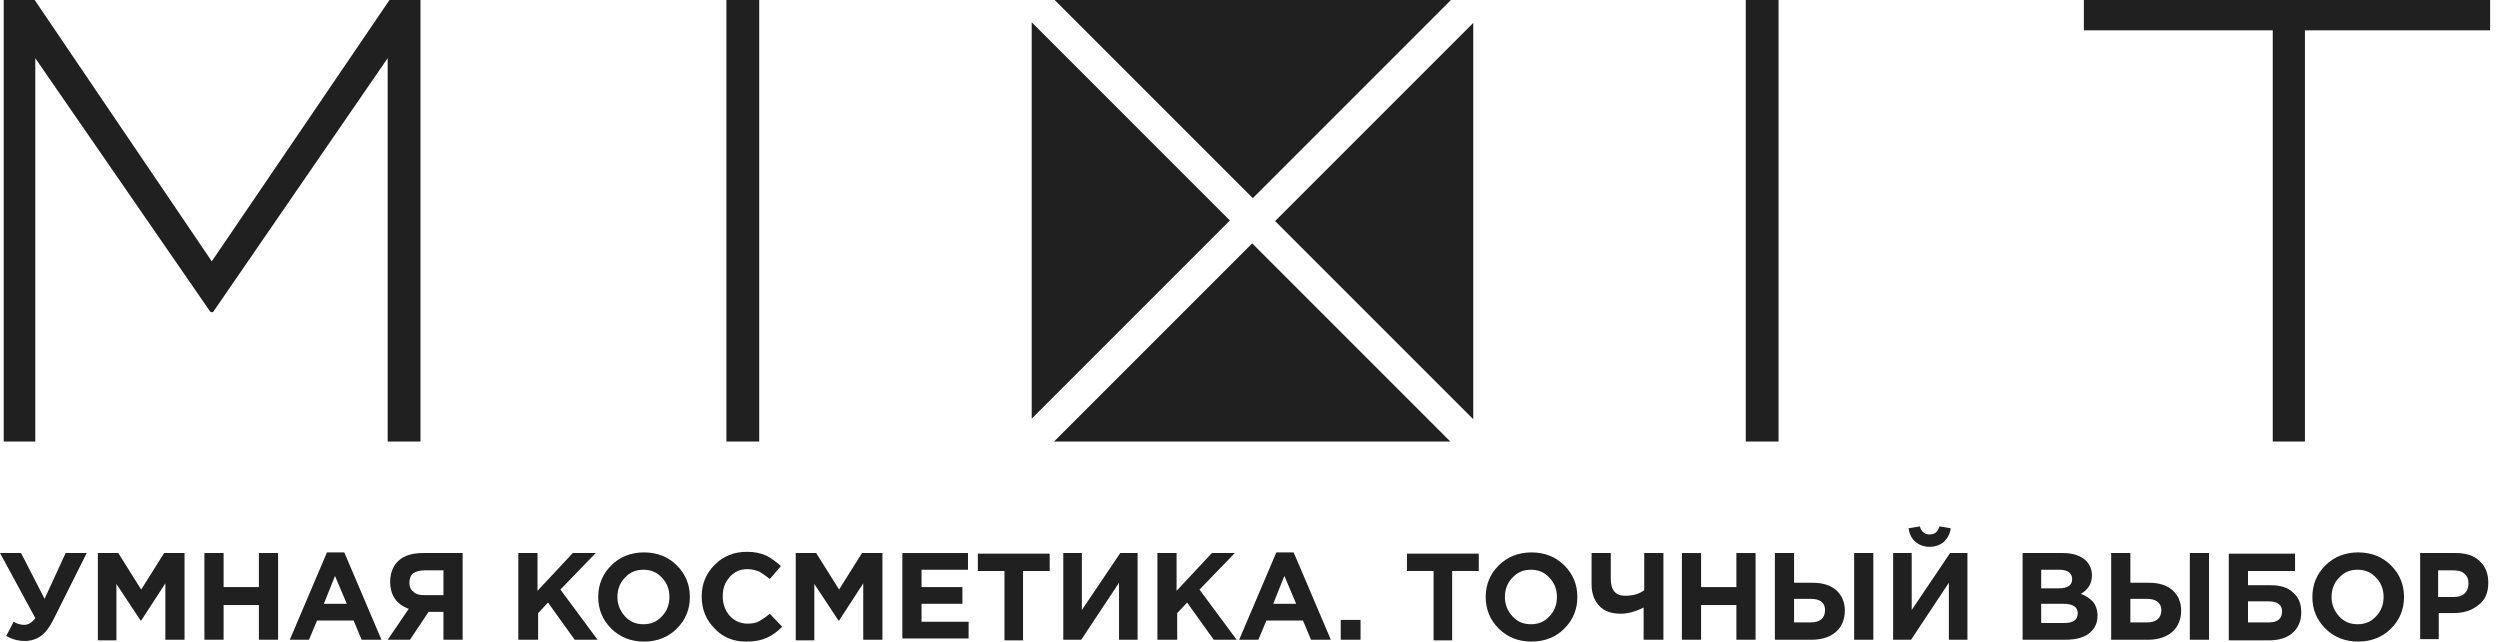 <svg width="226" height="58" viewBox="0 0 226 58" fill="none" xmlns="http://www.w3.org/2000/svg">
<path d="M0.335 0H3.134L19.145 23.625L35.212 0H38.011V39.916H35.044V5.262L19.257 28.215H19.033L3.19 5.262V39.916H0.335V0ZM65.667 0H68.634V39.916H65.667V0ZM157.815 0H160.782V39.916H157.815V0ZM205.457 2.743H188.382V0H225.107V2.743H208.368V39.916H205.457V2.743ZM113.253 17.915L95.338 0H131.167L113.253 17.915ZM95.282 39.916H131.111L113.197 22.001L95.282 39.916ZM93.267 2.015V37.845L111.181 19.93L93.267 2.015ZM133.183 37.901V2.071L115.268 19.986L133.183 37.901Z" fill="#202020"/>
<path d="M4.031 54.136L5.934 49.993H7.838L4.815 56.039C4.479 56.711 4.087 57.215 3.695 57.495C3.303 57.775 2.799 57.943 2.239 57.943C1.624 57.943 1.064 57.775 0.56 57.495L1.232 56.208C1.512 56.375 1.847 56.487 2.183 56.487C2.575 56.487 2.911 56.264 3.191 55.872L0 49.993H1.903L4.031 54.136Z" fill="#202020"/>
<path d="M8.846 57.831V49.994H10.693L12.764 53.297L14.836 49.994H16.683V57.831H14.948V52.737L12.764 56.096H12.709L10.525 52.793V57.887H8.846V57.831Z" fill="#202020"/>
<path d="M18.478 57.831V49.993H20.213V53.072H23.404V49.993H25.14V57.831H23.404V54.696H20.213V57.831H18.478Z" fill="#202020"/>
<path d="M26.198 57.831L29.557 49.937H31.125L34.484 57.831H32.692L31.965 56.095H28.662L27.934 57.831H26.198ZM29.277 54.584H31.349L30.285 52.065L29.277 54.584Z" fill="#202020"/>
<path d="M41.822 49.994V57.831H40.087V55.312H38.743L37.063 57.831H35.048L36.952 55.032C35.832 54.64 35.272 53.8 35.272 52.569C35.272 51.785 35.552 51.113 36.056 50.665C36.56 50.218 37.287 49.994 38.239 49.994H41.822ZM38.351 53.8H40.087V51.561H38.351C37.903 51.561 37.567 51.673 37.343 51.841C37.119 52.009 37.008 52.345 37.008 52.681C37.008 53.017 37.119 53.297 37.343 53.465C37.623 53.745 37.959 53.8 38.351 53.8Z" fill="#202020"/>
<path d="M46.855 57.831V49.994H48.59V53.409L51.781 49.994H53.852L50.661 53.297L54.02 57.831H51.949L49.542 54.472L48.646 55.424V57.831H46.855Z" fill="#202020"/>
<path d="M61.188 56.823C60.405 57.607 59.397 57.999 58.221 57.999C57.046 57.999 56.038 57.607 55.254 56.823C54.471 56.039 54.079 55.088 54.079 53.968C54.079 52.848 54.471 51.897 55.254 51.113C56.038 50.329 57.046 49.937 58.221 49.937C59.397 49.937 60.405 50.329 61.188 51.113C61.972 51.897 62.364 52.848 62.364 53.968C62.364 55.088 61.972 56.039 61.188 56.823ZM56.486 55.703C56.934 56.207 57.494 56.431 58.165 56.431C58.837 56.431 59.397 56.207 59.845 55.703C60.293 55.256 60.517 54.64 60.517 53.968C60.517 53.296 60.293 52.68 59.845 52.233C59.397 51.729 58.837 51.505 58.165 51.505C57.494 51.505 56.934 51.729 56.486 52.233C56.038 52.68 55.814 53.296 55.814 53.968C55.814 54.64 56.038 55.2 56.486 55.703Z" fill="#202020"/>
<path d="M67.463 58C66.288 58 65.336 57.608 64.608 56.825C63.825 56.041 63.433 55.089 63.433 53.913C63.433 52.794 63.825 51.842 64.608 51.058C65.392 50.275 66.344 49.883 67.519 49.883C68.191 49.883 68.751 49.995 69.255 50.219C69.703 50.443 70.151 50.778 70.599 51.17L69.591 52.346C69.255 52.066 68.919 51.842 68.639 51.674C68.359 51.562 67.967 51.45 67.575 51.45C66.904 51.45 66.4 51.674 65.952 52.178C65.504 52.682 65.336 53.242 65.336 53.913C65.336 54.585 65.56 55.201 65.952 55.649C66.344 56.097 66.904 56.377 67.575 56.377C67.967 56.377 68.359 56.321 68.639 56.153C68.919 55.985 69.255 55.761 69.591 55.481L70.71 56.657C70.263 57.105 69.815 57.44 69.311 57.664C68.807 57.888 68.191 58 67.463 58Z" fill="#202020"/>
<path d="M71.935 57.831V49.993H73.782L75.854 53.296L77.925 49.993H79.773V57.831H78.037V52.736L75.854 56.096H75.798L73.615 52.792V57.887H71.935V57.831Z" fill="#202020"/>
<path d="M81.572 57.831V49.994H87.506V51.505H83.307V53.073H87.002V54.584H83.307V56.208H87.562V57.719H81.572V57.831Z" fill="#202020"/>
<path d="M90.804 57.832V51.618H88.397V50.05H94.891V51.618H92.483V57.888H90.804V57.832Z" fill="#202020"/>
<path d="M102.839 49.993V57.831H101.16V52.681L97.745 57.831H96.121V49.993H97.801V55.144L101.272 49.993H102.839Z" fill="#202020"/>
<path d="M104.628 57.831V49.994H106.363V53.409L109.554 49.994H111.626L108.435 53.297L111.794 57.831H109.722L107.315 54.472L106.419 55.424V57.831H104.628Z" fill="#202020"/>
<path d="M112.021 57.83L115.38 49.937H116.948L120.307 57.83H118.515L117.787 56.095H114.484L113.757 57.83H112.021ZM115.1 54.583H117.172L116.108 52.064L115.1 54.583Z" fill="#202020"/>
<path d="M121.202 57.831V56.039H122.994V57.831H121.202Z" fill="#202020"/>
<path d="M129.595 57.831V51.617H127.188V50.05H133.682V51.617H131.275V57.888H129.595V57.831Z" fill="#202020"/>
<path d="M141.418 56.824C140.634 57.608 139.626 57.999 138.45 57.999C137.275 57.999 136.267 57.608 135.483 56.824C134.7 56.04 134.308 55.088 134.308 53.969C134.308 52.849 134.7 51.897 135.483 51.114C136.267 50.33 137.275 49.938 138.45 49.938C139.626 49.938 140.634 50.33 141.418 51.114C142.201 51.897 142.593 52.849 142.593 53.969C142.593 55.088 142.201 56.04 141.418 56.824ZM136.715 55.704C137.163 56.208 137.723 56.432 138.394 56.432C139.066 56.432 139.626 56.208 140.074 55.704C140.522 55.256 140.746 54.641 140.746 53.969C140.746 53.297 140.522 52.681 140.074 52.233C139.626 51.729 139.066 51.505 138.394 51.505C137.723 51.505 137.163 51.729 136.715 52.233C136.267 52.681 136.043 53.297 136.043 53.969C136.043 54.641 136.267 55.2 136.715 55.704Z" fill="#202020"/>
<path d="M148.582 57.831V54.92C147.798 55.312 147.126 55.48 146.51 55.48C145.671 55.48 145.055 55.256 144.607 54.808C144.159 54.36 143.879 53.688 143.879 52.849V49.993H145.615V52.345C145.615 53.352 146.063 53.856 146.902 53.856C147.63 53.856 148.19 53.688 148.638 53.352V49.993H150.373V57.831H148.582Z" fill="#202020"/>
<path d="M152.043 57.831V49.994H153.779V53.073H156.97V49.994H158.705V57.831H156.97V54.696H153.779V57.831H152.043Z" fill="#202020"/>
<path d="M160.449 57.831V49.994H162.185V52.681H163.864C164.76 52.681 165.488 52.905 165.991 53.353C166.495 53.8 166.775 54.416 166.775 55.2C166.775 55.984 166.495 56.656 165.991 57.103C165.488 57.551 164.76 57.831 163.808 57.831H160.449ZM163.696 54.136H162.185V56.264H163.696C164.536 56.264 164.984 55.872 164.984 55.144C164.984 54.528 164.592 54.136 163.696 54.136ZM167.615 57.831V49.994H169.35V57.831H167.615Z" fill="#202020"/>
<path d="M177.856 49.993V57.831H176.177V52.68L172.762 57.831H171.138V49.993H172.818V55.143L176.289 49.993H177.856ZM175.729 48.985C175.393 49.265 174.945 49.433 174.441 49.433C173.937 49.433 173.489 49.265 173.154 48.985C172.818 48.705 172.594 48.257 172.538 47.754L173.545 47.586C173.713 48.089 173.993 48.313 174.441 48.313C174.889 48.313 175.169 48.089 175.337 47.586L176.345 47.754C176.289 48.257 176.065 48.649 175.729 48.985Z" fill="#202020"/>
<path d="M182.843 57.831V49.993H186.482C187.378 49.993 188.05 50.217 188.554 50.665C188.89 51.001 189.114 51.449 189.114 52.009C189.114 52.736 188.778 53.296 188.106 53.688C188.61 53.856 188.946 54.136 189.225 54.416C189.449 54.696 189.617 55.144 189.617 55.648C189.617 56.375 189.337 56.879 188.834 57.271C188.33 57.663 187.602 57.831 186.706 57.831H182.843ZM184.523 53.184H186.09C186.93 53.184 187.322 52.904 187.322 52.345C187.322 52.065 187.21 51.897 187.042 51.729C186.874 51.617 186.594 51.505 186.202 51.505H184.523V53.184ZM184.523 56.319H186.594C187.434 56.319 187.826 56.039 187.826 55.424C187.826 54.864 187.378 54.584 186.538 54.584H184.523V56.319Z" fill="#202020"/>
<path d="M190.85 57.831V49.994H192.586V52.681H194.265C195.161 52.681 195.889 52.905 196.393 53.353C196.897 53.8 197.177 54.416 197.177 55.2C197.177 55.984 196.897 56.656 196.393 57.103C195.889 57.551 195.161 57.831 194.209 57.831H190.85ZM194.098 54.136H192.586V56.264H194.098C194.937 56.264 195.385 55.872 195.385 55.144C195.385 54.528 194.937 54.136 194.098 54.136ZM197.96 57.831V49.994H199.696V57.831H197.96Z" fill="#202020"/>
<path d="M203.219 51.561V52.904H205.29C206.186 52.904 206.857 53.128 207.305 53.576C207.809 54.024 208.033 54.584 208.033 55.367C208.033 56.151 207.753 56.767 207.249 57.215C206.746 57.663 206.018 57.887 205.122 57.887H201.483V50.049H207.473V51.617H203.219V51.561ZM205.066 54.36H203.219V56.263H205.122C205.906 56.263 206.298 55.927 206.298 55.255C206.298 54.696 205.906 54.36 205.066 54.36Z" fill="#202020"/>
<path d="M216.148 56.823C215.364 57.606 214.357 57.998 213.181 57.998C212.005 57.998 210.998 57.606 210.214 56.823C209.43 56.039 209.038 55.087 209.038 53.968C209.038 52.848 209.43 51.896 210.214 51.112C210.998 50.329 212.005 49.937 213.181 49.937C214.357 49.937 215.364 50.329 216.148 51.112C216.932 51.896 217.324 52.848 217.324 53.968C217.324 55.087 216.932 56.039 216.148 56.823ZM211.446 55.703C211.893 56.207 212.453 56.431 213.125 56.431C213.797 56.431 214.357 56.207 214.804 55.703C215.252 55.255 215.476 54.639 215.476 53.968C215.476 53.296 215.252 52.68 214.804 52.232C214.357 51.728 213.797 51.504 213.125 51.504C212.453 51.504 211.893 51.728 211.446 52.232C210.998 52.68 210.774 53.296 210.774 53.968C210.774 54.639 210.998 55.199 211.446 55.703Z" fill="#202020"/>
<path d="M218.783 57.831V49.994H221.974C222.926 49.994 223.654 50.218 224.158 50.721C224.717 51.225 224.941 51.897 224.941 52.681C224.941 53.577 224.662 54.248 224.046 54.696C223.43 55.2 222.702 55.424 221.75 55.424H220.463V57.775H218.783V57.831ZM220.463 53.968H221.806C222.254 53.968 222.59 53.856 222.814 53.633C223.038 53.409 223.15 53.129 223.15 52.737C223.15 52.345 223.038 52.065 222.758 51.841C222.534 51.617 222.142 51.561 221.75 51.561H220.407V53.968H220.463Z" fill="#202020"/>
</svg>
